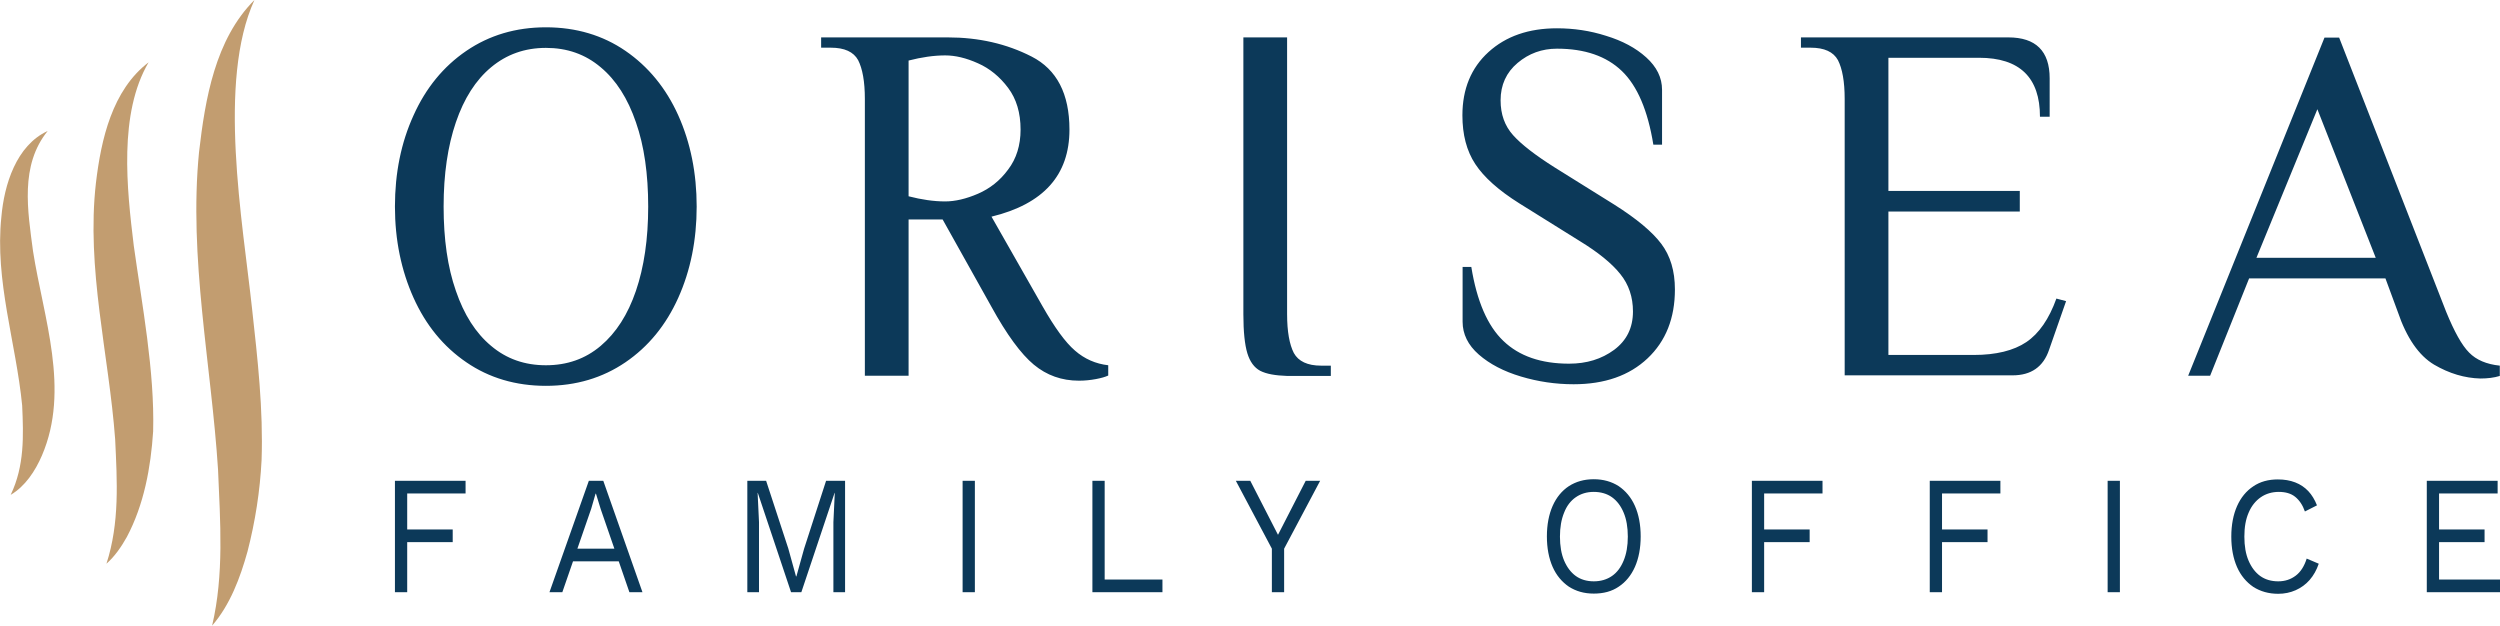 <svg xmlns="http://www.w3.org/2000/svg" viewBox="0 0 1263.5 316.2"><path d="M128.6 0c-18.8 41.1-6 111.6-1.2 156.1 2.8 25.3 5.7 50.9 4.8 76.5-.8 15.6-3.2 31-7.1 46.1-3.7 13.3-8.8 27-17.9 37.5 6.1-25.9 4.1-52.5 3-78.8-3.4-53.1-14.9-107-9.6-160.6 3.1-26.7 8.1-56.9 28-76.8zM75.1 31.5c-15.2 25.9-11 63.8-7.5 92.6 4.2 30.1 10.6 63.4 9.8 93.9-1.2 18.3-4.6 37-13.3 53.4-2.8 5-6.1 9.8-10.3 13.5 6.7-20.7 5.4-41.7 4.4-62.9-3.2-43.1-14.7-86.1-9.7-129.7 2.6-21.8 8.2-46.8 26.6-60.8zm-51 34.7C10 83.6 14 106.5 16.7 127c5.3 33.7 18.8 69.9 4.5 103.2-3.4 7.9-8.5 15.6-15.8 19.9 7-14.6 6.5-29.8 5.8-45.2-3.1-31.7-13.9-63-10.5-95.3 1.4-16.2 7.5-36.1 23.4-43.4z" fill="#c29d70"/><path d="M235.7 183.1c-11.6-7.9-20.5-18.8-26.7-32.6s-9.4-29.2-9.4-46.1 3.1-32.3 9.4-46.1c6.2-13.8 15.1-24.7 26.7-32.6s25-11.9 40.2-11.9 28.7 4 40.2 11.9 20.5 18.8 26.7 32.6 9.3 29.2 9.3 46.1-3.1 32.3-9.3 46.1-15.1 24.7-26.7 32.6c-11.6 7.9-25 11.9-40.2 11.9s-28.7-4-40.2-11.9zm67.9-8.3c7.8-6.6 13.7-15.8 17.8-27.8s6.2-26.2 6.2-42.6-2-30.6-6.2-42.6c-4.1-12-10-21.3-17.8-27.8-7.8-6.6-17-9.8-27.7-9.8S256 27.5 248.2 34s-13.7 15.8-17.8 27.8-6.2 26.2-6.2 42.6 2 30.6 6.2 42.6c4.1 12 10 21.3 17.8 27.8 7.8 6.6 17 9.8 27.7 9.8s19.9-3.2 27.7-9.8zm218.9 9.5c-6.5-5.4-13.7-15.2-21.5-29.4l-24.6-44h-17.2v79h-22.1V50c0-8.8-1.2-15.3-3.4-19.6-2.3-4.2-6.9-6.3-13.8-6.3H415v-5.2h64c15.6 0 29.7 3.2 42.4 9.7 12.7 6.5 19.1 18.8 19.1 36.9 0 23-13.1 37.6-39.4 44l25.8 45.3c6.1 10.7 11.5 18.2 16.4 22.4 4.8 4.2 10.5 6.7 16.8 7.4v5.2c-1.5.7-3.6 1.3-6.3 1.8s-5.5.8-8.5.8c-8.7 0-16.3-2.7-22.8-8.1zm-28.2-86.4c6-2.6 11.1-6.6 15.2-12.2 4.2-5.5 6.3-12.3 6.3-20.2 0-8.5-2.1-15.5-6.3-21.1-4.2-5.6-9.3-9.8-15.2-12.4-6-2.7-11.5-4-16.6-4-5.7 0-11.9.9-18.5 2.6v68.6c6.6 1.7 12.7 2.6 18.5 2.6 5 0 10.6-1.3 16.6-3.9zm142.6 89.5c-3-1.6-5.2-4.6-6.5-8.9-1.3-4.3-2-10.9-2-19.7V18.9h22.1v139.9c0 8.8 1.2 15.3 3.4 19.6 2.3 4.2 6.9 6.4 13.8 6.4h4.9v5.2h-22.1c-6-.2-10.5-1-13.6-2.6zm131.8 2.9c-8.7-2.6-15.8-6.3-21.3-11.1s-8.2-10.4-8.2-16.6v-27.7h4.4c2.8 17.3 8.2 29.8 16.2 37.4 8 7.7 19.1 11.5 33.2 11.5 8.9 0 16.4-2.3 22.8-7 6.3-4.7 9.5-11.1 9.5-19.4 0-7.2-2.1-13.6-6.4-18.9-4.3-5.4-11.2-11-20.7-16.8l-30.3-18.9c-10.5-6.6-17.9-13.2-22.3-19.9s-6.5-14.9-6.5-24.6c0-13.3 4.4-24 13.2-32s20.3-12 34.6-12c8.4 0 16.7 1.2 24.8 3.8 8.2 2.5 15 6.1 20.3 10.9s8 10.2 8 16.4v27.7h-4.4c-2.8-17.3-8.1-29.7-15.9-37.2S801 24.6 786.9 24.6c-7.6 0-14.2 2.4-19.9 7.2-5.7 4.8-8.6 11.1-8.6 18.9 0 7.1 2.1 12.9 6.3 17.6s11.2 10.1 21 16.3l30.3 18.9c11.2 7.1 19 13.6 23.6 19.7 4.6 6.1 6.9 13.7 6.9 23.1 0 14.5-4.6 26.1-13.8 34.8-9.2 8.7-21.7 13.1-37.4 13.1-9.1 0-17.9-1.3-26.6-3.9zM932.3 50c0-8.8-1.2-15.3-3.4-19.6-2.3-4.2-6.9-6.3-13.8-6.3h-4.9v-5.2H1015c13.9 0 20.9 6.9 20.9 20.7V59h-4.9c0-19.8-10.2-29.8-30.8-29.8h-45.8v67.3h66.4v10.4h-66.4v72.5h43.1c11.3 0 20.2-2.2 26.6-6.5 6.4-4.3 11.5-11.7 15.2-22l4.9 1.3-8.6 24.6c-2.9 8.6-9.1 12.9-18.4 12.9h-84.9V50zm297.9 134.3c-7.7-4.6-13.9-13.5-18.4-26.8l-6.2-16.8h-68.9l-19.7 49.2h-11.1L1174.8 19h7.4l54.1 138.6c4.1 10 7.9 16.9 11.6 20.6 3.6 3.7 8.8 5.9 15.5 6.6v5.2c-2.9.9-6.2 1.3-9.8 1.3-7.9-.2-15.7-2.5-23.4-7zm-89.8-54h60.3l-29.5-75.1-30.8 75.1zM235.3 249.4h-29.5v18.2h23v6.4h-23v25.3h-6.2V243h35.7v6.4zm42.4 49.9l19.9-56.3h7.3l19.8 56.3h-6.6l-14.5-42-2.4-7.8h-.2l-2.2 7.6-14.6 42.2h-6.5zm9.8-15.6v-6.4h27.3v6.4h-27.3zM427.1 243v56.3h-5.9v-35.4l.7-14.8h-.1L405 299.3h-5.2L383 249.1h-.1l.7 14.8v35.4h-5.9V243h9.5l11.2 34.2 3.9 14.1h.2l3.9-14 11.1-34.3h9.6zm65.6 0v56.3h-6.2V243h6.2zm65.6 49.9h29.2v6.4h-35.4V243h6.2v49.9zM667.2 243L649 277.3v22h-6.2v-22L624.6 243h7.3l9.9 19.3 4.1 8 4.1-8 9.9-19.3h7.3zm138.3-.8c4.8 0 9 1.2 12.6 3.5 3.5 2.4 6.3 5.7 8.2 10 1.9 4.3 2.9 9.5 2.9 15.4s-1 11.1-2.9 15.4-4.7 7.7-8.2 10c-3.5 2.4-7.7 3.5-12.6 3.5s-9-1.2-12.6-3.5c-3.5-2.4-6.3-5.7-8.2-10-1.9-4.3-2.9-9.5-2.9-15.4s1-11.1 2.9-15.4c1.9-4.3 4.7-7.7 8.2-10 3.6-2.3 7.7-3.5 12.6-3.5zm0 6.4c-3.5 0-6.5.9-9.1 2.7s-4.6 4.4-5.9 7.8c-1.4 3.4-2.1 7.4-2.1 12.1s.7 8.8 2.1 12.1c1.4 3.3 3.4 6 5.9 7.8s5.6 2.7 9.1 2.7 6.6-.9 9.2-2.7c2.6-1.8 4.5-4.4 5.9-7.8 1.4-3.4 2.1-7.4 2.1-12.1s-.7-8.8-2.1-12.1c-1.4-3.4-3.4-6-5.9-7.8s-5.7-2.7-9.2-2.7zm115.6.8h-29.5v18.2h23v6.4h-23v25.3h-6.2V243h35.7v6.4zm89.9 0h-29.5v18.2h23v6.4h-23v25.3h-6.2V243h35.7v6.4zm60.4-6.4v56.3h-6.2V243h6.2zm100.5 41.9c-1.1 3.2-2.6 5.9-4.6 8.2-2 2.3-4.4 4-7.1 5.2s-5.7 1.8-8.8 1.8c-4.8 0-9-1.2-12.6-3.5-3.5-2.4-6.3-5.7-8.2-10-1.9-4.3-2.9-9.5-2.9-15.4s1-11.1 2.9-15.4c1.9-4.3 4.7-7.7 8.2-10 3.5-2.4 7.7-3.5 12.4-3.5 3.3 0 6.2.5 8.8 1.5 2.6 1 4.8 2.5 6.6 4.4s3.3 4.4 4.4 7.2l-6.1 3.1c-1.1-3.2-2.8-5.7-4.9-7.4-2.1-1.7-4.9-2.5-8.3-2.5s-6.5.9-9.1 2.7-4.7 4.4-6.1 7.7c-1.5 3.4-2.2 7.4-2.2 12.2 0 4.8.7 8.8 2.1 12.1 1.4 3.3 3.4 6 5.9 7.8s5.6 2.7 9.1 2.7 6.4-1 8.9-2.9 4.3-4.8 5.5-8.6l6.1 2.6zm54.6 14.4V243h35.8v6.4h-29.6v18.2h23v6.4h-23v18.9h30.8v6.4h-37z" fill="#0c3959"/></svg>
